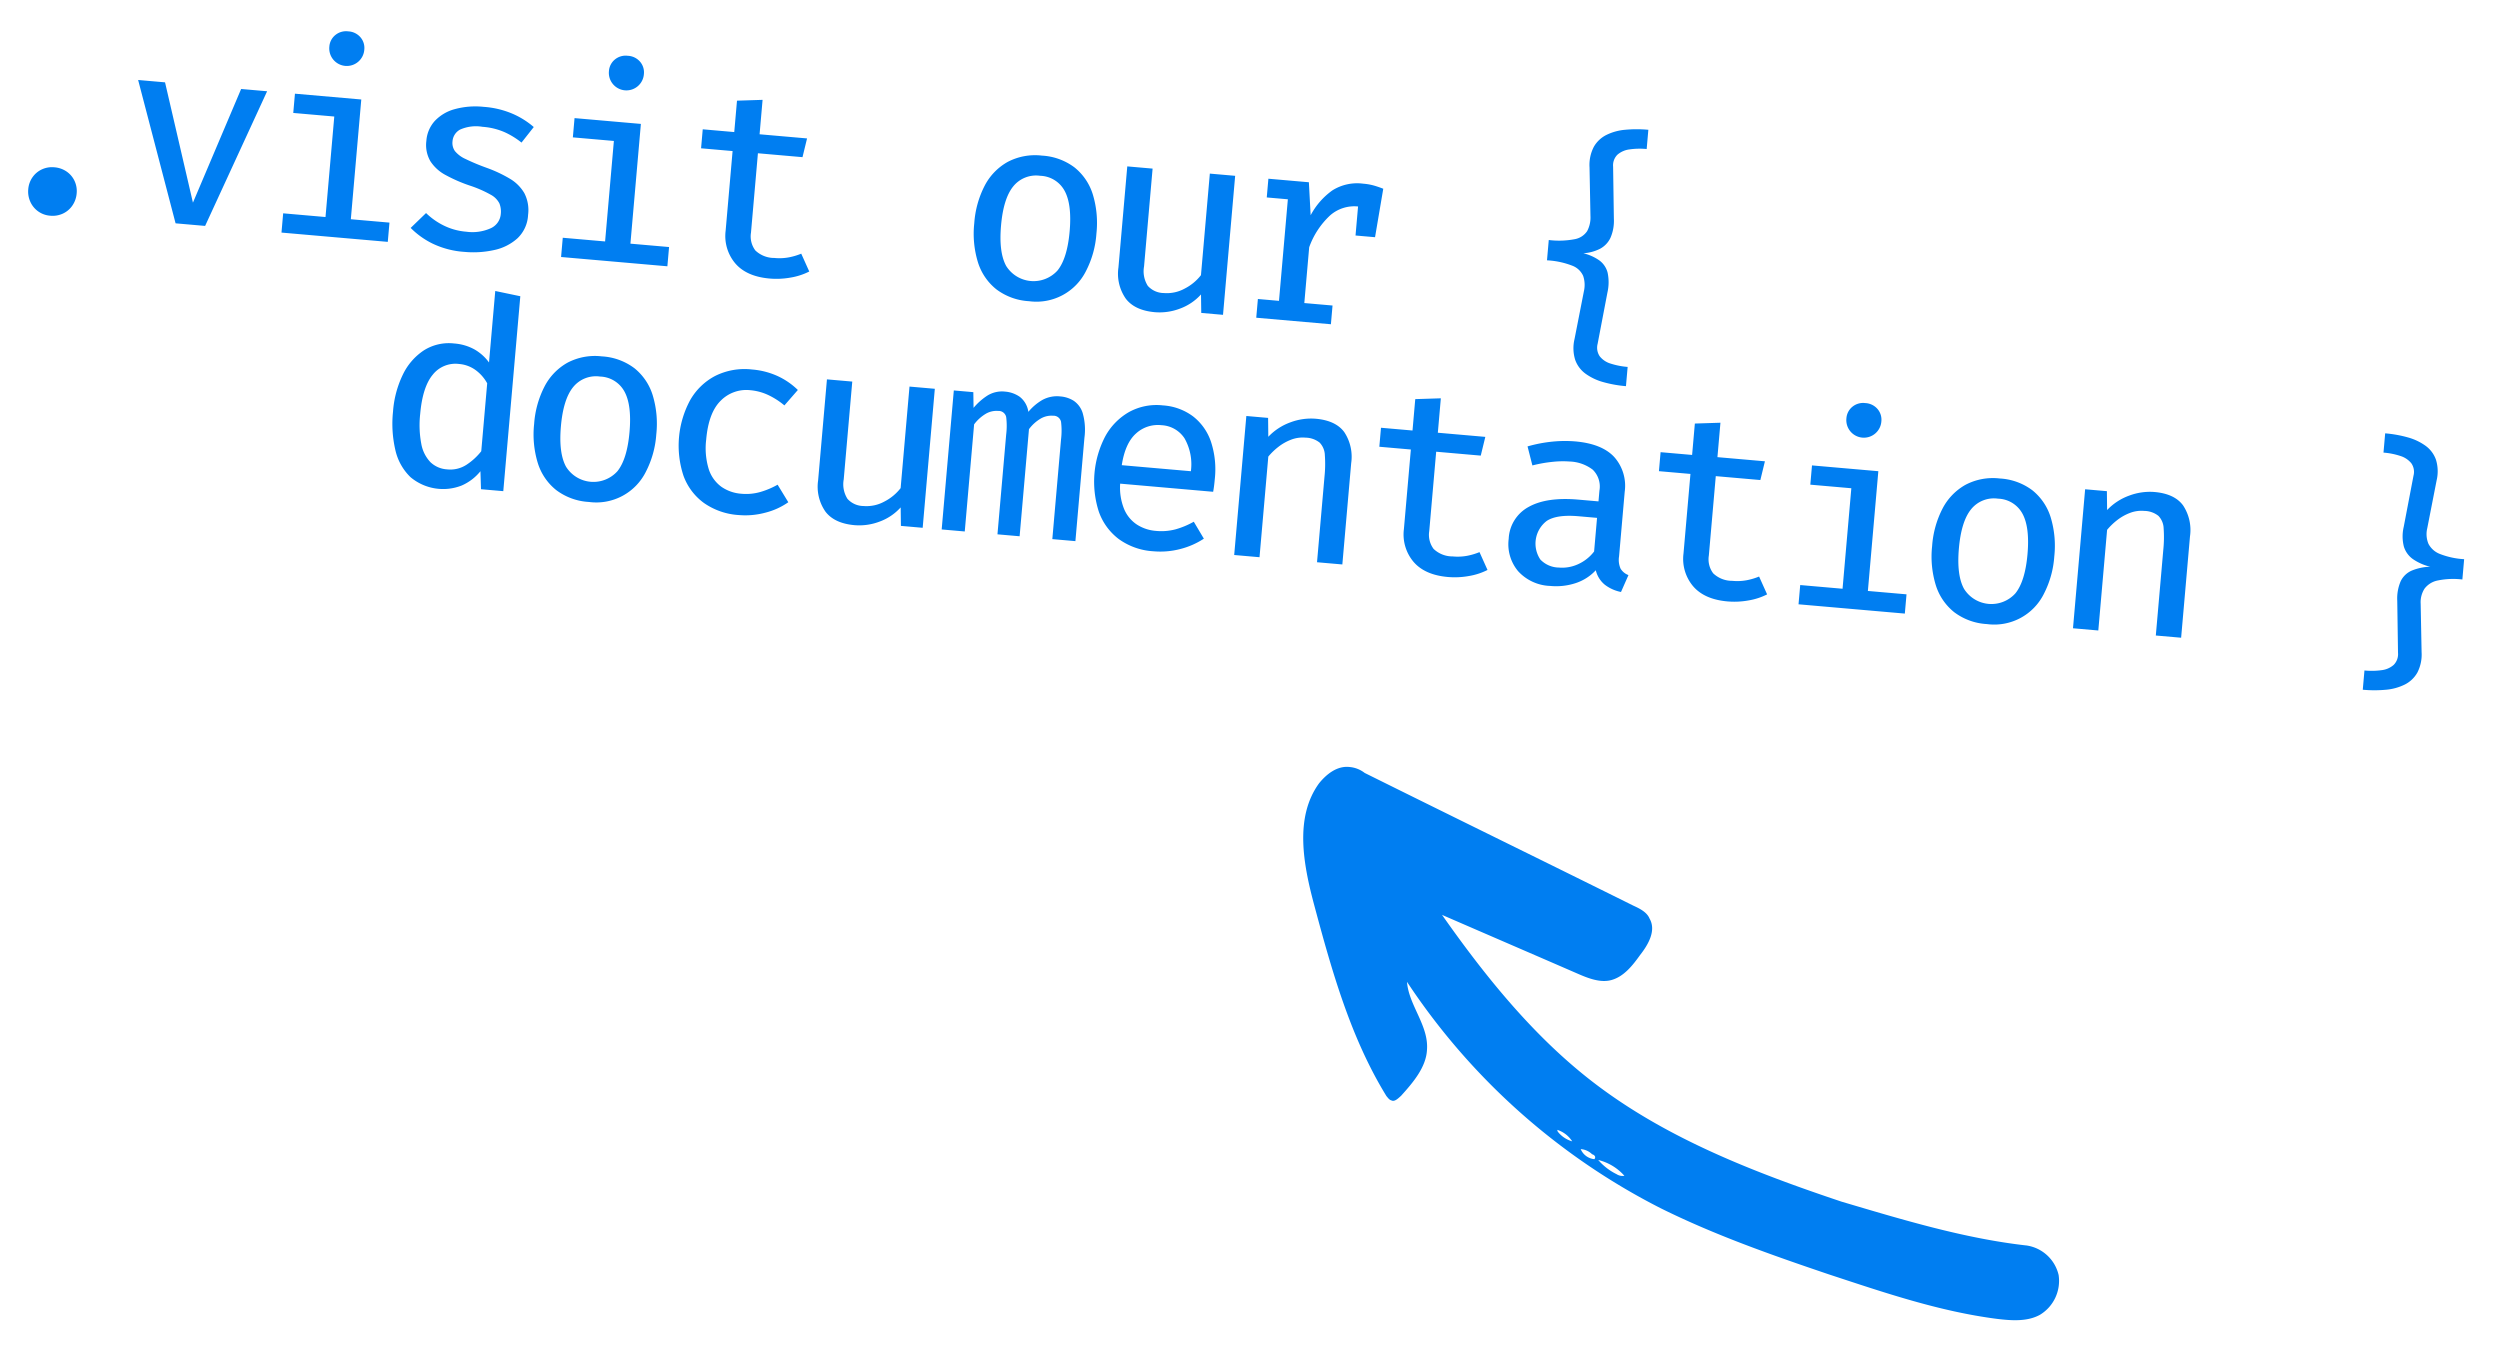 <svg xmlns="http://www.w3.org/2000/svg" xmlns:xlink="http://www.w3.org/1999/xlink" width="472" height="257" viewBox="0 0 472 257">
  <defs>
    <clipPath id="clip-deco-text-3">
      <rect width="472" height="257"/>
    </clipPath>
  </defs>
  <g id="deco-text-3" clip-path="url(#clip-deco-text-3)">
    <path id="noun-arrow-864507-D7D7D7" d="M53.332,198.136a7.309,7.309,0,0,1-7,4.5A7.485,7.485,0,0,1,40,197.3c-.666-2.666.333-5.5,1.334-8,4.166-10.164,10.331-19.329,16.33-28.494,6.332-9.5,12.831-19,20.329-27.494a125.737,125.737,0,0,1,53.654-35.159c-4.332-.833-9,1.833-13.331.333-3.166-1-5.332-4.166-7.165-7-.333-.666-.833-1.5-.333-2,.167-.333.666-.5,1-.666,12.33-3.667,25.328-3.833,38.325-3.833,8,0,17,.666,22,6.832,1.334,1.833,2.333,4.166,1.5,6.332a5.442,5.442,0,0,1-1.833,2.5c-12.5,14.164-24.829,28.327-37.326,42.491-.833,1-1.833,2.166-3.166,2.333-2.5.666-4.666-1.5-6.166-3.5-1.5-1.833-3.166-4-3.166-6.5,0-2.166,1.5-4.166,2.832-5.833,5.833-7.331,11.5-14.5,17.329-21.828-13.664,5-27.161,11-38.491,19.83-13.5,10.5-23.828,24.662-33.326,38.993-6.334,10.332-12.666,20.5-17,31.494m36.493-73.819a10.879,10.879,0,0,0-3.5,2.666,2.056,2.056,0,0,0-.666,1.334,9.657,9.657,0,0,0,4.166-4m1.334-.833a3.351,3.351,0,0,0,1.5-1.833,3.131,3.131,0,0,0-2.5,2c.333.5.833.167,1-.167m5.831-5.167a5.306,5.306,0,0,0-2.5,2.166,5.242,5.242,0,0,0,2.832-2.166Z" transform="matrix(-0.259, -0.966, 0.966, -0.259, 204.923, 337.967)" fill="#007ef1"/>
    <path id="Pfad_7450" data-name="Pfad 7450" d="M10.4,46a4.535,4.535,0,0,1,.6-2.312,4.411,4.411,0,0,1,1.637-1.638,4.535,4.535,0,0,1,2.313-.6,4.7,4.7,0,0,1,2.375.6,4.384,4.384,0,0,1,1.65,1.638,4.535,4.535,0,0,1,.6,2.313,4.672,4.672,0,0,1-.6,2.338,4.423,4.423,0,0,1-1.65,1.675,4.626,4.626,0,0,1-2.375.612A4.455,4.455,0,0,1,11,48.338,4.672,4.672,0,0,1,10.4,46ZM53.725,23.65,44.275,50h-5.6l-9.4-26.35h5.1L41.6,45.825,48.8,23.65Zm17.85,0v22.7H78.9V50H58.75V46.35h8.025V27.3H59V23.65ZM68,11.05a3.237,3.237,0,0,1,2.412.925,3.084,3.084,0,0,1,.912,2.25,3.313,3.313,0,1,1-6.625,0,3.084,3.084,0,0,1,.913-2.25A3.205,3.205,0,0,1,68,11.05ZM93.5,46.8a8.446,8.446,0,0,0,4.537-1.05A3.225,3.225,0,0,0,99.7,42.9a4.163,4.163,0,0,0-.437-1.975,3.905,3.905,0,0,0-1.8-1.5A22.114,22.114,0,0,0,93.35,38.05a28.342,28.342,0,0,1-4.675-1.575,7.706,7.706,0,0,1-3.088-2.35,6.085,6.085,0,0,1-1.088-3.75,6.233,6.233,0,0,1,1.262-3.9,8.036,8.036,0,0,1,3.575-2.55,14.8,14.8,0,0,1,5.387-.9,16.821,16.821,0,0,1,5.662.863A15.546,15.546,0,0,1,104.475,26l-2.05,3.125a15.078,15.078,0,0,0-3.338-1.675,12.629,12.629,0,0,0-4.263-.65,7.366,7.366,0,0,0-4.162.887,2.747,2.747,0,0,0-1.237,2.338,2.645,2.645,0,0,0,.612,1.788,5.45,5.45,0,0,0,2.113,1.313A40.467,40.467,0,0,0,96.3,34.45a25.036,25.036,0,0,1,4.5,1.65,7.647,7.647,0,0,1,2.987,2.488,6.967,6.967,0,0,1,1.063,4.037,6.5,6.5,0,0,1-1.625,4.588A9.534,9.534,0,0,1,99.012,49.8a18.042,18.042,0,0,1-5.512.825,16.431,16.431,0,0,1-6.187-1.05A15.289,15.289,0,0,1,82.975,47l2.65-3.05a13.092,13.092,0,0,0,3.55,2.063A11.7,11.7,0,0,0,93.5,46.8Zm31.075-23.15v22.7H131.9V50H111.75V46.35h8.025V27.3H112V23.65ZM121,11.05a3.237,3.237,0,0,1,2.412.925,3.084,3.084,0,0,1,.912,2.25,3.313,3.313,0,1,1-6.625,0,3.084,3.084,0,0,1,.913-2.25A3.205,3.205,0,0,1,121,11.05Zm37.675,37.6a12.077,12.077,0,0,1-3.375,1.438,14.984,14.984,0,0,1-3.95.537q-4.4,0-6.738-2.3a8.013,8.013,0,0,1-2.338-5.975V27.25H136.3v-3.6h5.975V17.7l4.8-.575V23.65h9l-.55,3.6h-8.45V42.3a4.414,4.414,0,0,0,1.113,3.275,5.162,5.162,0,0,0,3.712,1.1,9.807,9.807,0,0,0,2.7-.35,11.982,11.982,0,0,0,2.275-.9ZM200.55,23.025a11.217,11.217,0,0,1,6.337,1.7,10.508,10.508,0,0,1,3.875,4.788,18.538,18.538,0,0,1,1.313,7.288,18.07,18.07,0,0,1-1.337,7.188A10.459,10.459,0,0,1,200.5,50.625a11.293,11.293,0,0,1-6.337-1.7,10.519,10.519,0,0,1-3.913-4.8,18.406,18.406,0,0,1-1.325-7.275,18.138,18.138,0,0,1,1.337-7.212,10.872,10.872,0,0,1,3.938-4.863A11.111,11.111,0,0,1,200.55,23.025Zm0,3.825a5.53,5.53,0,0,0-4.9,2.438Q194,31.725,194,36.85q0,5.075,1.625,7.513a6.094,6.094,0,0,0,9.75,0Q207,41.925,207,36.8q0-5.1-1.613-7.525A5.422,5.422,0,0,0,200.55,26.85Zm21.025-3.2V42.2a5.141,5.141,0,0,0,1.025,3.587,4.1,4.1,0,0,0,3.125,1.088,7,7,0,0,0,3.85-1.175,9.154,9.154,0,0,0,2.85-2.8V23.65h4.8V50H233.1l-.35-3.475a9.958,9.958,0,0,1-3.775,3.037,10.776,10.776,0,0,1-4.6,1.063q-3.825,0-5.712-2.075a8.231,8.231,0,0,1-1.888-5.75V23.65ZM243.525,50V46.45h4V27.2h-4V23.65H251.2l.875,6.175a13.582,13.582,0,0,1,3.688-5.038,8.784,8.784,0,0,1,5.688-1.762,10.61,10.61,0,0,1,2.037.175q.888.175,1.813.45l-1.425,4.2a10.571,10.571,0,0,0-1.5-.35,10.678,10.678,0,0,0-1.55-.1,6.915,6.915,0,0,0-5.1,2.15,15.178,15.178,0,0,0-3.4,6.325V46.45h5.35V50ZM260.85,32.9V26.85l.55-3.2h3.9l-.75,9.25ZM314.2,8.2v3.65a13.4,13.4,0,0,0-3.213.35,4.3,4.3,0,0,0-2.187,1.188,2.826,2.826,0,0,0-.625,2.313l1,9.8a7.977,7.977,0,0,1-.325,3.637,4.524,4.524,0,0,1-1.775,2.237A8.161,8.161,0,0,1,304,32.5a8.78,8.78,0,0,1,3.138,1.088,4.129,4.129,0,0,1,1.75,2.175,8.715,8.715,0,0,1,.287,3.738l-1,9.8a2.89,2.89,0,0,0,.613,2.325,4.127,4.127,0,0,0,2.2,1.188,14.081,14.081,0,0,0,3.213.338V56.8a22.747,22.747,0,0,1-4.325-.388,10.422,10.422,0,0,1-3.475-1.287,5.51,5.51,0,0,1-2.187-2.45,7.423,7.423,0,0,1-.462-3.9l.975-9.125a5.336,5.336,0,0,0-.388-2.888,3.659,3.659,0,0,0-2.237-1.75,15.294,15.294,0,0,0-4.825-.588v-3.85A15.732,15.732,0,0,0,302.112,30a3.584,3.584,0,0,0,2.238-1.725,5.433,5.433,0,0,0,.375-2.9l-.975-9.15a7.423,7.423,0,0,1,.462-3.9,5.607,5.607,0,0,1,2.175-2.462,9.947,9.947,0,0,1,3.475-1.288A23.689,23.689,0,0,1,314.2,8.2ZM99.925,57.475l4.8.575V95H100.5l-.4-3.375a9.364,9.364,0,0,1-3.3,3,9.574,9.574,0,0,1-9.763-.738A10.219,10.219,0,0,1,83.75,89.05a21.964,21.964,0,0,1-1.075-7.2,19.136,19.136,0,0,1,1.237-7.112,11.391,11.391,0,0,1,3.55-4.913,8.822,8.822,0,0,1,5.588-1.8,9.376,9.376,0,0,1,3.875.762,8.743,8.743,0,0,1,3,2.238ZM94.3,71.8a5.464,5.464,0,0,0-4.775,2.475q-1.7,2.475-1.7,7.575a18.961,18.961,0,0,0,.7,5.6,6.705,6.705,0,0,0,2.025,3.3,4.992,4.992,0,0,0,3.25,1.075,5.6,5.6,0,0,0,3.587-1.2,11.612,11.612,0,0,0,2.538-2.775V74.975a7.631,7.631,0,0,0-2.463-2.338A6.169,6.169,0,0,0,94.3,71.8Zm26.75-3.775a11.217,11.217,0,0,1,6.337,1.7,10.508,10.508,0,0,1,3.875,4.787,18.538,18.538,0,0,1,1.313,7.288,18.07,18.07,0,0,1-1.337,7.188A10.459,10.459,0,0,1,121,95.625a11.293,11.293,0,0,1-6.338-1.7,10.519,10.519,0,0,1-3.912-4.8,18.406,18.406,0,0,1-1.325-7.275,18.138,18.138,0,0,1,1.337-7.213,10.872,10.872,0,0,1,3.938-4.863A11.111,11.111,0,0,1,121.05,68.025Zm0,3.825a5.53,5.53,0,0,0-4.9,2.438q-1.65,2.438-1.65,7.563,0,5.075,1.625,7.513a6.094,6.094,0,0,0,9.75,0Q127.5,86.925,127.5,81.8q0-5.1-1.613-7.525A5.422,5.422,0,0,0,121.05,71.85Zm28.475,19.725a9.765,9.765,0,0,0,3.588-.65,15.232,15.232,0,0,0,3.113-1.65l2.3,3.125a13.158,13.158,0,0,1-4.175,2.35,14.486,14.486,0,0,1-4.9.875,12.884,12.884,0,0,1-6.787-1.7,11,11,0,0,1-4.288-4.775,18.118,18.118,0,0,1,.012-14.35,11.689,11.689,0,0,1,4.313-4.963,12.373,12.373,0,0,1,6.825-1.812,14.472,14.472,0,0,1,4.838.787,13.667,13.667,0,0,1,4.113,2.313L156.2,74.25a14.045,14.045,0,0,0-3.275-1.713,9.991,9.991,0,0,0-3.375-.588,6.788,6.788,0,0,0-5.4,2.45q-2.1,2.45-2.1,7.55a13.5,13.5,0,0,0,.962,5.525,6.6,6.6,0,0,0,2.663,3.113A7.523,7.523,0,0,0,149.525,91.575Zm19.05-22.925V87.2a5.141,5.141,0,0,0,1.025,3.588,4.1,4.1,0,0,0,3.125,1.088,7,7,0,0,0,3.85-1.175,9.154,9.154,0,0,0,2.85-2.8V68.65h4.8V95H180.1l-.35-3.475a9.958,9.958,0,0,1-3.775,3.037,10.776,10.776,0,0,1-4.6,1.063q-3.825,0-5.712-2.075a8.231,8.231,0,0,1-1.888-5.75V68.65ZM208,68.025a5.526,5.526,0,0,1,2.55.6,4.351,4.351,0,0,1,1.9,2.188,11.418,11.418,0,0,1,.725,4.588V95H208.8V76.1a13.454,13.454,0,0,0-.288-3.312,1.455,1.455,0,0,0-1.613-1.012,4.052,4.052,0,0,0-2.175.675A7.53,7.53,0,0,0,202.6,74.7V95h-4.2V76.1a13.454,13.454,0,0,0-.287-3.312,1.455,1.455,0,0,0-1.613-1.012,4.029,4.029,0,0,0-2.187.675A7.615,7.615,0,0,0,192.2,74.7V95h-4.375V68.65h3.7l.3,2.95a11.584,11.584,0,0,1,2.438-2.562,5.249,5.249,0,0,1,3.262-1.012,5.587,5.587,0,0,1,2.788.725,4.364,4.364,0,0,1,1.887,2.7,9.886,9.886,0,0,1,2.45-2.475A5.749,5.749,0,0,1,208,68.025ZM220.65,83.45a10.844,10.844,0,0,0,1.175,4.738,6.525,6.525,0,0,0,2.675,2.7,7.758,7.758,0,0,0,3.65.863,10.536,10.536,0,0,0,3.625-.6,15.416,15.416,0,0,0,3.35-1.75l2.175,3.025a14.69,14.69,0,0,1-4.275,2.337,14.885,14.885,0,0,1-5.025.863,12.359,12.359,0,0,1-6.712-1.738,11.071,11.071,0,0,1-4.2-4.837,18.5,18.5,0,0,1,0-14.3,11.8,11.8,0,0,1,4.063-4.925,10.78,10.78,0,0,1,6.25-1.8,10.647,10.647,0,0,1,5.863,1.575,10.166,10.166,0,0,1,3.788,4.488,16.714,16.714,0,0,1,1.325,6.963q0,.675-.025,1.3t-.075,1.1Zm6.8-11.675a6.105,6.105,0,0,0-4.662,2q-1.863,2-2.138,6.175h13.1a9.911,9.911,0,0,0-1.738-6.087A5.515,5.515,0,0,0,227.45,71.775ZM243.275,95V68.65H247.4l.35,3.55a10.808,10.808,0,0,1,3.962-3.1,11.08,11.08,0,0,1,4.663-1.075q3.8,0,5.6,2.062a8.439,8.439,0,0,1,1.8,5.738V95h-4.8V78.775a23.244,23.244,0,0,0-.288-4.062A3.551,3.551,0,0,0,257.5,72.45a4.4,4.4,0,0,0-2.725-.7,6.055,6.055,0,0,0-2.7.625,9.31,9.31,0,0,0-2.287,1.575,12,12,0,0,0-1.713,1.975V95Zm47.9-1.35a12.077,12.077,0,0,1-3.375,1.438,14.984,14.984,0,0,1-3.95.537q-4.4,0-6.738-2.3a8.013,8.013,0,0,1-2.337-5.975V72.25H268.8v-3.6h5.975V62.7l4.8-.575V68.65h9l-.55,3.6h-8.45V87.3a4.414,4.414,0,0,0,1.112,3.275,5.162,5.162,0,0,0,3.712,1.1,9.807,9.807,0,0,0,2.7-.35,11.981,11.981,0,0,0,2.275-.9Zm24.525-4.7a4.063,4.063,0,0,0,.5,2.288,2.965,2.965,0,0,0,1.575,1.063l-1.125,3.3a7.408,7.408,0,0,1-3.125-1.075,5.052,5.052,0,0,1-1.975-2.6,9.015,9.015,0,0,1-3.6,2.762,11.809,11.809,0,0,1-4.725.938,8.587,8.587,0,0,1-6.275-2.25,7.916,7.916,0,0,1-2.3-5.925,7.2,7.2,0,0,1,3.212-6.325q3.213-2.2,9.238-2.2h3.825v-2a4.432,4.432,0,0,0-1.612-3.875,7.622,7.622,0,0,0-4.487-1.15,17.823,17.823,0,0,0-3.1.325A25.791,25.791,0,0,0,297.9,73.25l-1.225-3.5a26.54,26.54,0,0,1,4.688-1.325,23.869,23.869,0,0,1,4.188-.4q5.1,0,7.625,2.313a8.166,8.166,0,0,1,2.525,6.338Zm-11.125,3.075a7.178,7.178,0,0,0,3.55-.95,7.883,7.883,0,0,0,2.8-2.65V82.05h-3.5q-4.175,0-5.925,1.412a5.383,5.383,0,0,0-.55,7.362A4.927,4.927,0,0,0,304.575,92.025Zm39.6,1.625a12.077,12.077,0,0,1-3.375,1.438,14.984,14.984,0,0,1-3.95.537q-4.4,0-6.738-2.3a8.013,8.013,0,0,1-2.337-5.975V72.25H321.8v-3.6h5.975V62.7l4.8-.575V68.65h9l-.55,3.6h-8.45V87.3a4.414,4.414,0,0,0,1.112,3.275,5.162,5.162,0,0,0,3.712,1.1,9.807,9.807,0,0,0,2.7-.35,11.981,11.981,0,0,0,2.275-.9Zm18.9-25v22.7H370.4V95H350.25V91.35h8.025V72.3H350.5V68.65ZM359.5,56.05a3.237,3.237,0,0,1,2.413.925,3.084,3.084,0,0,1,.913,2.25,3.313,3.313,0,1,1-6.625,0,3.084,3.084,0,0,1,.912-2.25A3.205,3.205,0,0,1,359.5,56.05Zm26.55,11.975a11.217,11.217,0,0,1,6.338,1.7,10.508,10.508,0,0,1,3.875,4.787,18.538,18.538,0,0,1,1.313,7.288,18.069,18.069,0,0,1-1.338,7.188A10.459,10.459,0,0,1,386,95.625a11.293,11.293,0,0,1-6.337-1.7,10.519,10.519,0,0,1-3.913-4.8,18.406,18.406,0,0,1-1.325-7.275,18.138,18.138,0,0,1,1.338-7.213,10.871,10.871,0,0,1,3.938-4.863A11.11,11.11,0,0,1,386.05,68.025Zm0,3.825a5.53,5.53,0,0,0-4.9,2.438q-1.65,2.438-1.65,7.563,0,5.075,1.625,7.513a6.094,6.094,0,0,0,9.75,0Q392.5,86.925,392.5,81.8q0-5.1-1.612-7.525A5.422,5.422,0,0,0,386.05,71.85ZM402.275,95V68.65H406.4l.35,3.55a10.808,10.808,0,0,1,3.962-3.1,11.08,11.08,0,0,1,4.663-1.075q3.8,0,5.6,2.062a8.439,8.439,0,0,1,1.8,5.738V95h-4.8V78.775a23.244,23.244,0,0,0-.288-4.062A3.551,3.551,0,0,0,416.5,72.45a4.4,4.4,0,0,0-2.725-.7,6.055,6.055,0,0,0-2.7.625,9.31,9.31,0,0,0-2.288,1.575,12,12,0,0,0-1.712,1.975V95ZM457.8,53.2a22.748,22.748,0,0,1,4.325.388,10.422,10.422,0,0,1,3.475,1.288,5.51,5.51,0,0,1,2.188,2.45,7.423,7.423,0,0,1,.462,3.9l-.975,9.15a4.762,4.762,0,0,0,.488,2.9A4.079,4.079,0,0,0,470.112,75a14.79,14.79,0,0,0,4.613.575v3.85a14.516,14.516,0,0,0-4.6.587,4.112,4.112,0,0,0-2.362,1.75,4.756,4.756,0,0,0-.488,2.888l.975,9.125a7.423,7.423,0,0,1-.462,3.9,5.607,5.607,0,0,1-2.175,2.462,9.946,9.946,0,0,1-3.475,1.288,23.688,23.688,0,0,1-4.338.375V98.15a13.877,13.877,0,0,0,3.213-.338,4.184,4.184,0,0,0,2.188-1.187,2.863,2.863,0,0,0,.625-2.325l-1-9.8a8.273,8.273,0,0,1,.325-3.738,4.145,4.145,0,0,1,1.875-2.162,9.81,9.81,0,0,1,3.45-1.05,9.648,9.648,0,0,1-3.413-1.163,4.487,4.487,0,0,1-1.9-2.237,7.865,7.865,0,0,1-.337-3.65l1-9.8a2.826,2.826,0,0,0-.625-2.312,4.3,4.3,0,0,0-2.187-1.187,13.4,13.4,0,0,0-3.213-.35Z" transform="matrix(0.996, 0.087, -0.087, 0.996, -1.021, -11)" fill="#007ef1"/>
  </g>
</svg>
